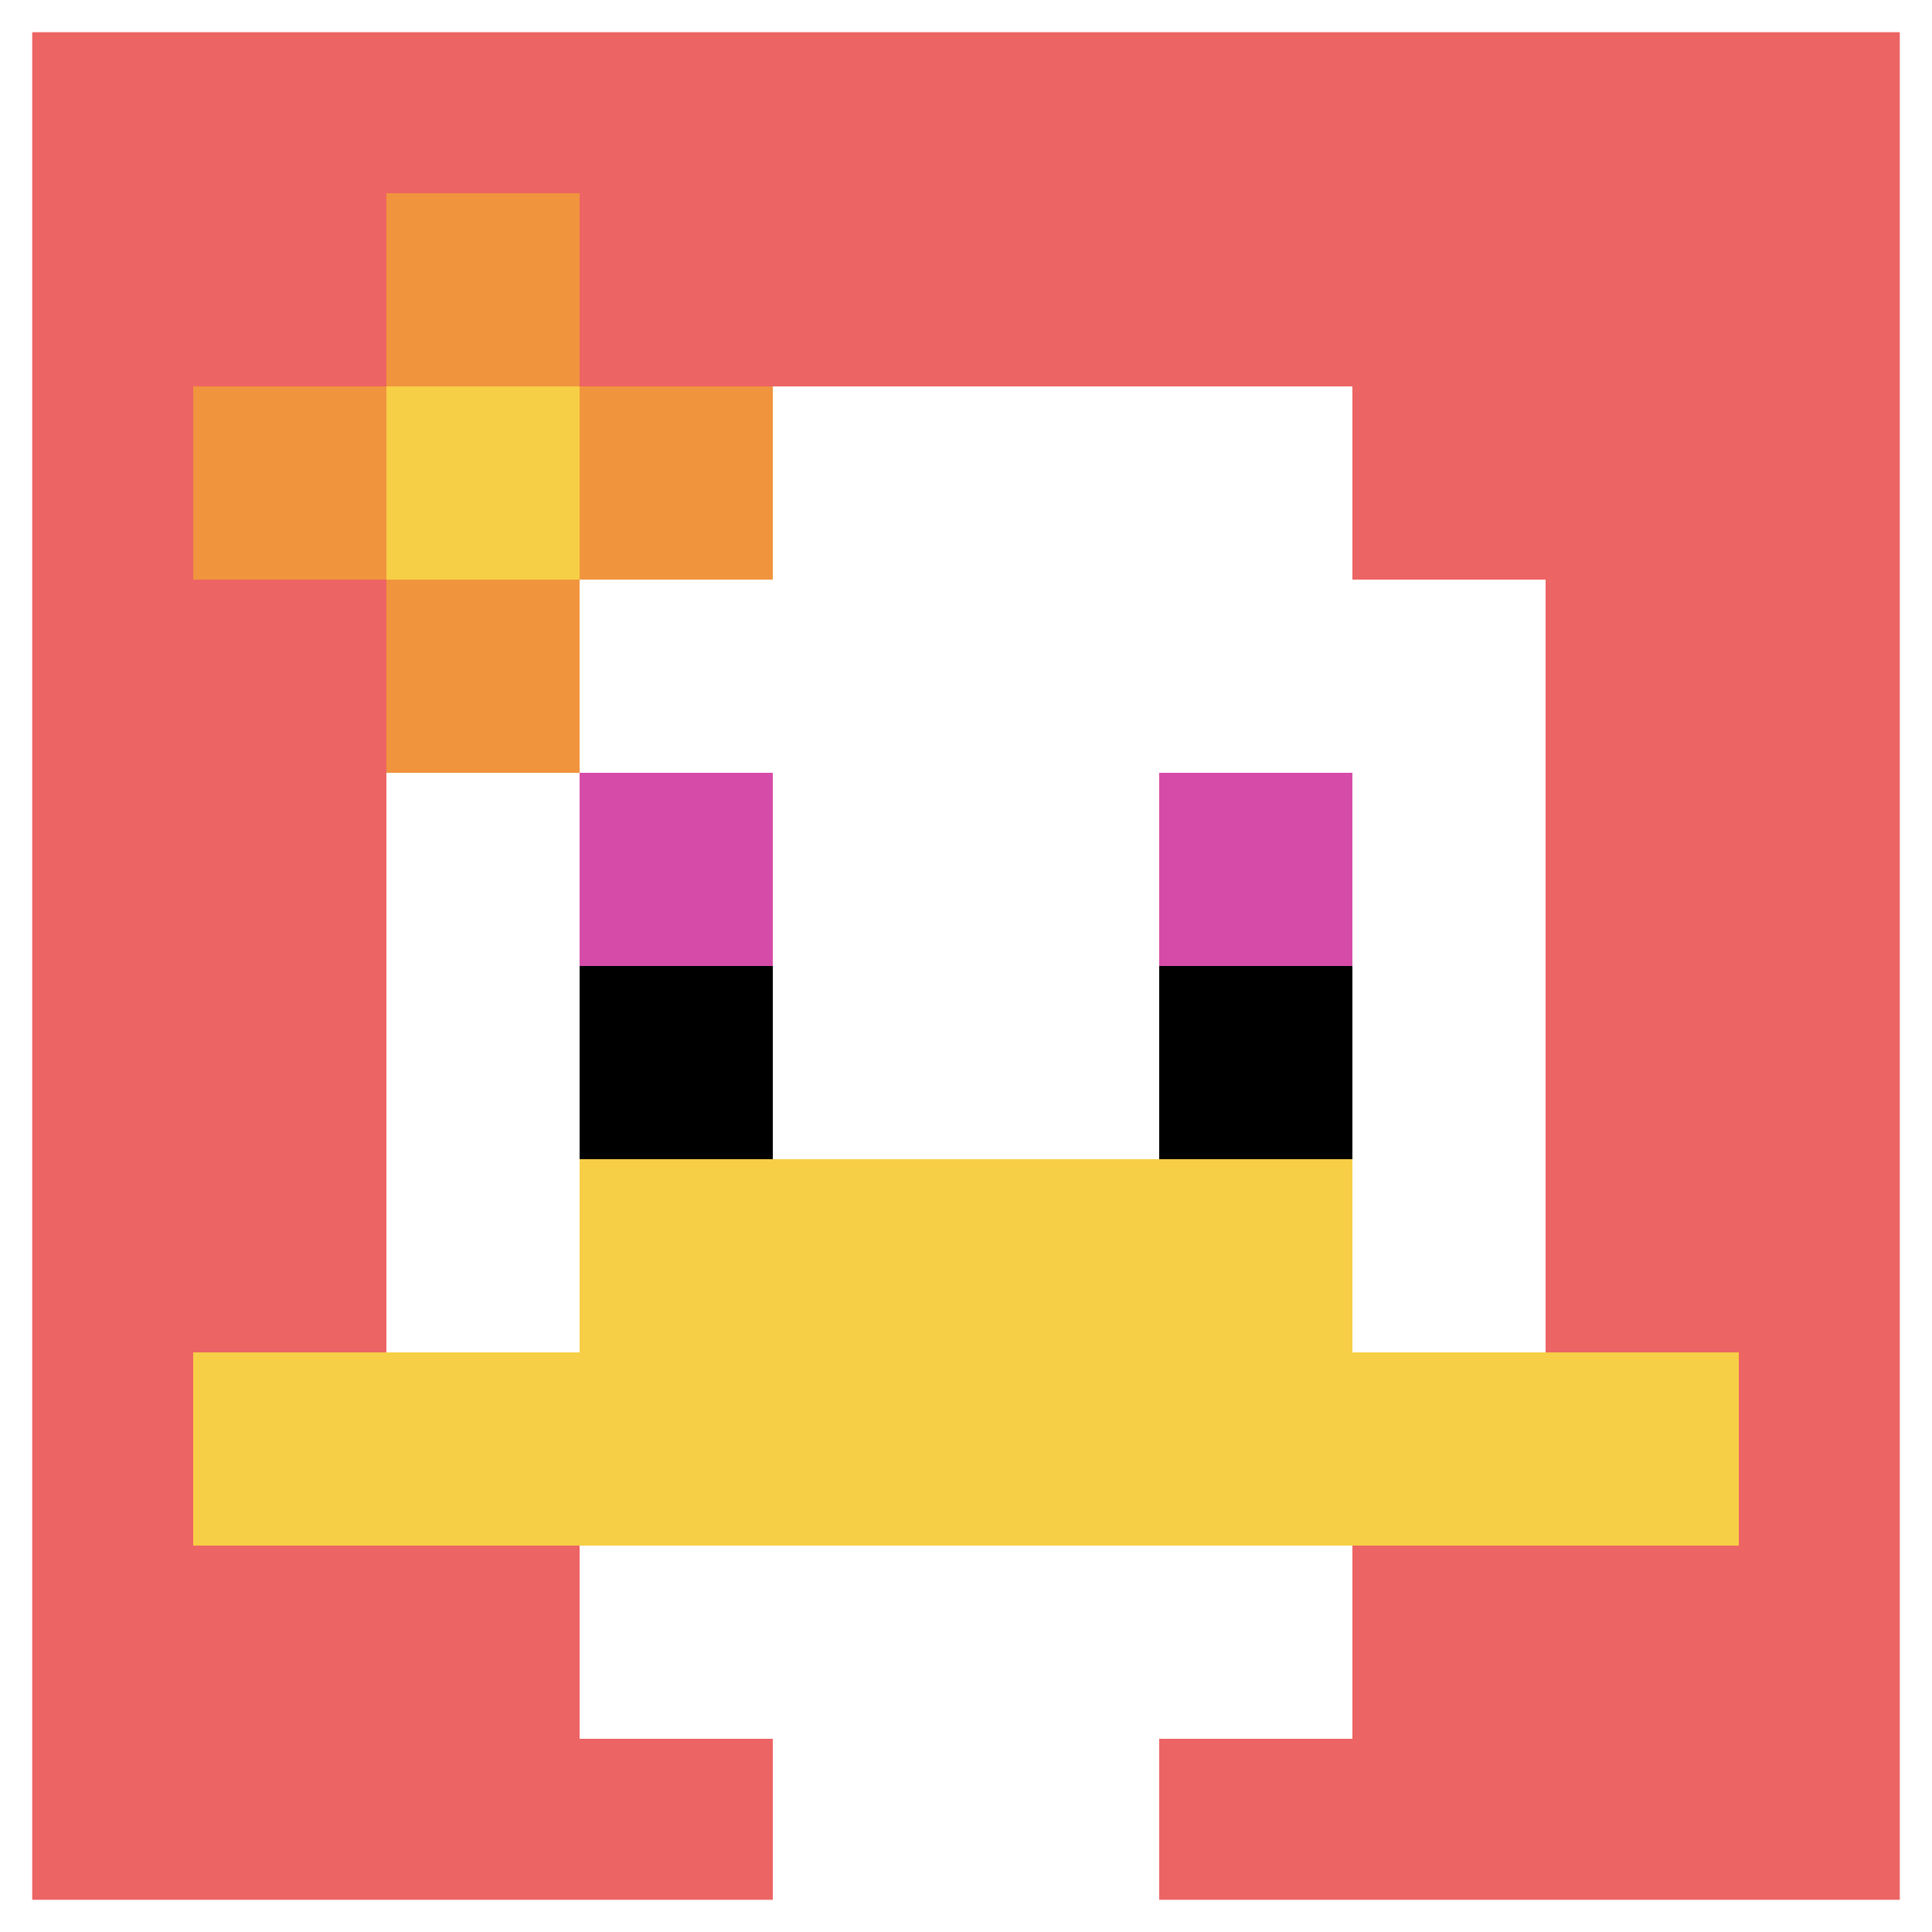 <svg xmlns="http://www.w3.org/2000/svg" version="1.1" width="859" height="859"><title>'goose-pfp-373010' by Dmitri Cherniak</title><desc>seed=373010
backgroundColor=#ffffff
padding=0
innerPadding=0
timeout=3500
dimension=1
border=true
Save=function(){return n.handleSave()}
frame=1

Rendered at Wed Oct 04 2023 08:32:14 GMT+0800 (中国标准时间)
Generated in &lt;1ms
</desc><defs></defs><rect width="100%" height="100%" fill="#ffffff"></rect><g><g id="0-0"><rect x="0" y="0" height="859" width="859" fill="#EC6463"></rect><g><rect id="0-0-3-2-4-7" x="257.7" y="171.8" width="343.6" height="601.3" fill="#ffffff"></rect><rect id="0-0-2-3-6-5" x="171.8" y="257.7" width="515.4" height="429.5" fill="#ffffff"></rect><rect id="0-0-4-8-2-2" x="343.6" y="687.2" width="171.8" height="171.8" fill="#ffffff"></rect><rect id="0-0-1-7-8-1" x="85.9" y="601.3" width="687.2" height="85.9" fill="#F7CF46"></rect><rect id="0-0-3-6-4-2" x="257.7" y="515.4" width="343.6" height="171.8" fill="#F7CF46"></rect><rect id="0-0-3-4-1-1" x="257.7" y="343.6" width="85.9" height="85.9" fill="#D74BA8"></rect><rect id="0-0-6-4-1-1" x="515.4" y="343.6" width="85.9" height="85.9" fill="#D74BA8"></rect><rect id="0-0-3-5-1-1" x="257.7" y="429.5" width="85.9" height="85.9" fill="#000000"></rect><rect id="0-0-6-5-1-1" x="515.4" y="429.5" width="85.9" height="85.9" fill="#000000"></rect><rect id="0-0-1-2-3-1" x="85.9" y="171.8" width="257.7" height="85.9" fill="#F0943E"></rect><rect id="0-0-2-1-1-3" x="171.8" y="85.9" width="85.9" height="257.7" fill="#F0943E"></rect><rect id="0-0-2-2-1-1" x="171.8" y="171.8" width="85.9" height="85.9" fill="#F7CF46"></rect></g><rect x="0" y="0" stroke="white" stroke-width="28.633" height="859" width="859" fill="none"></rect></g></g></svg>